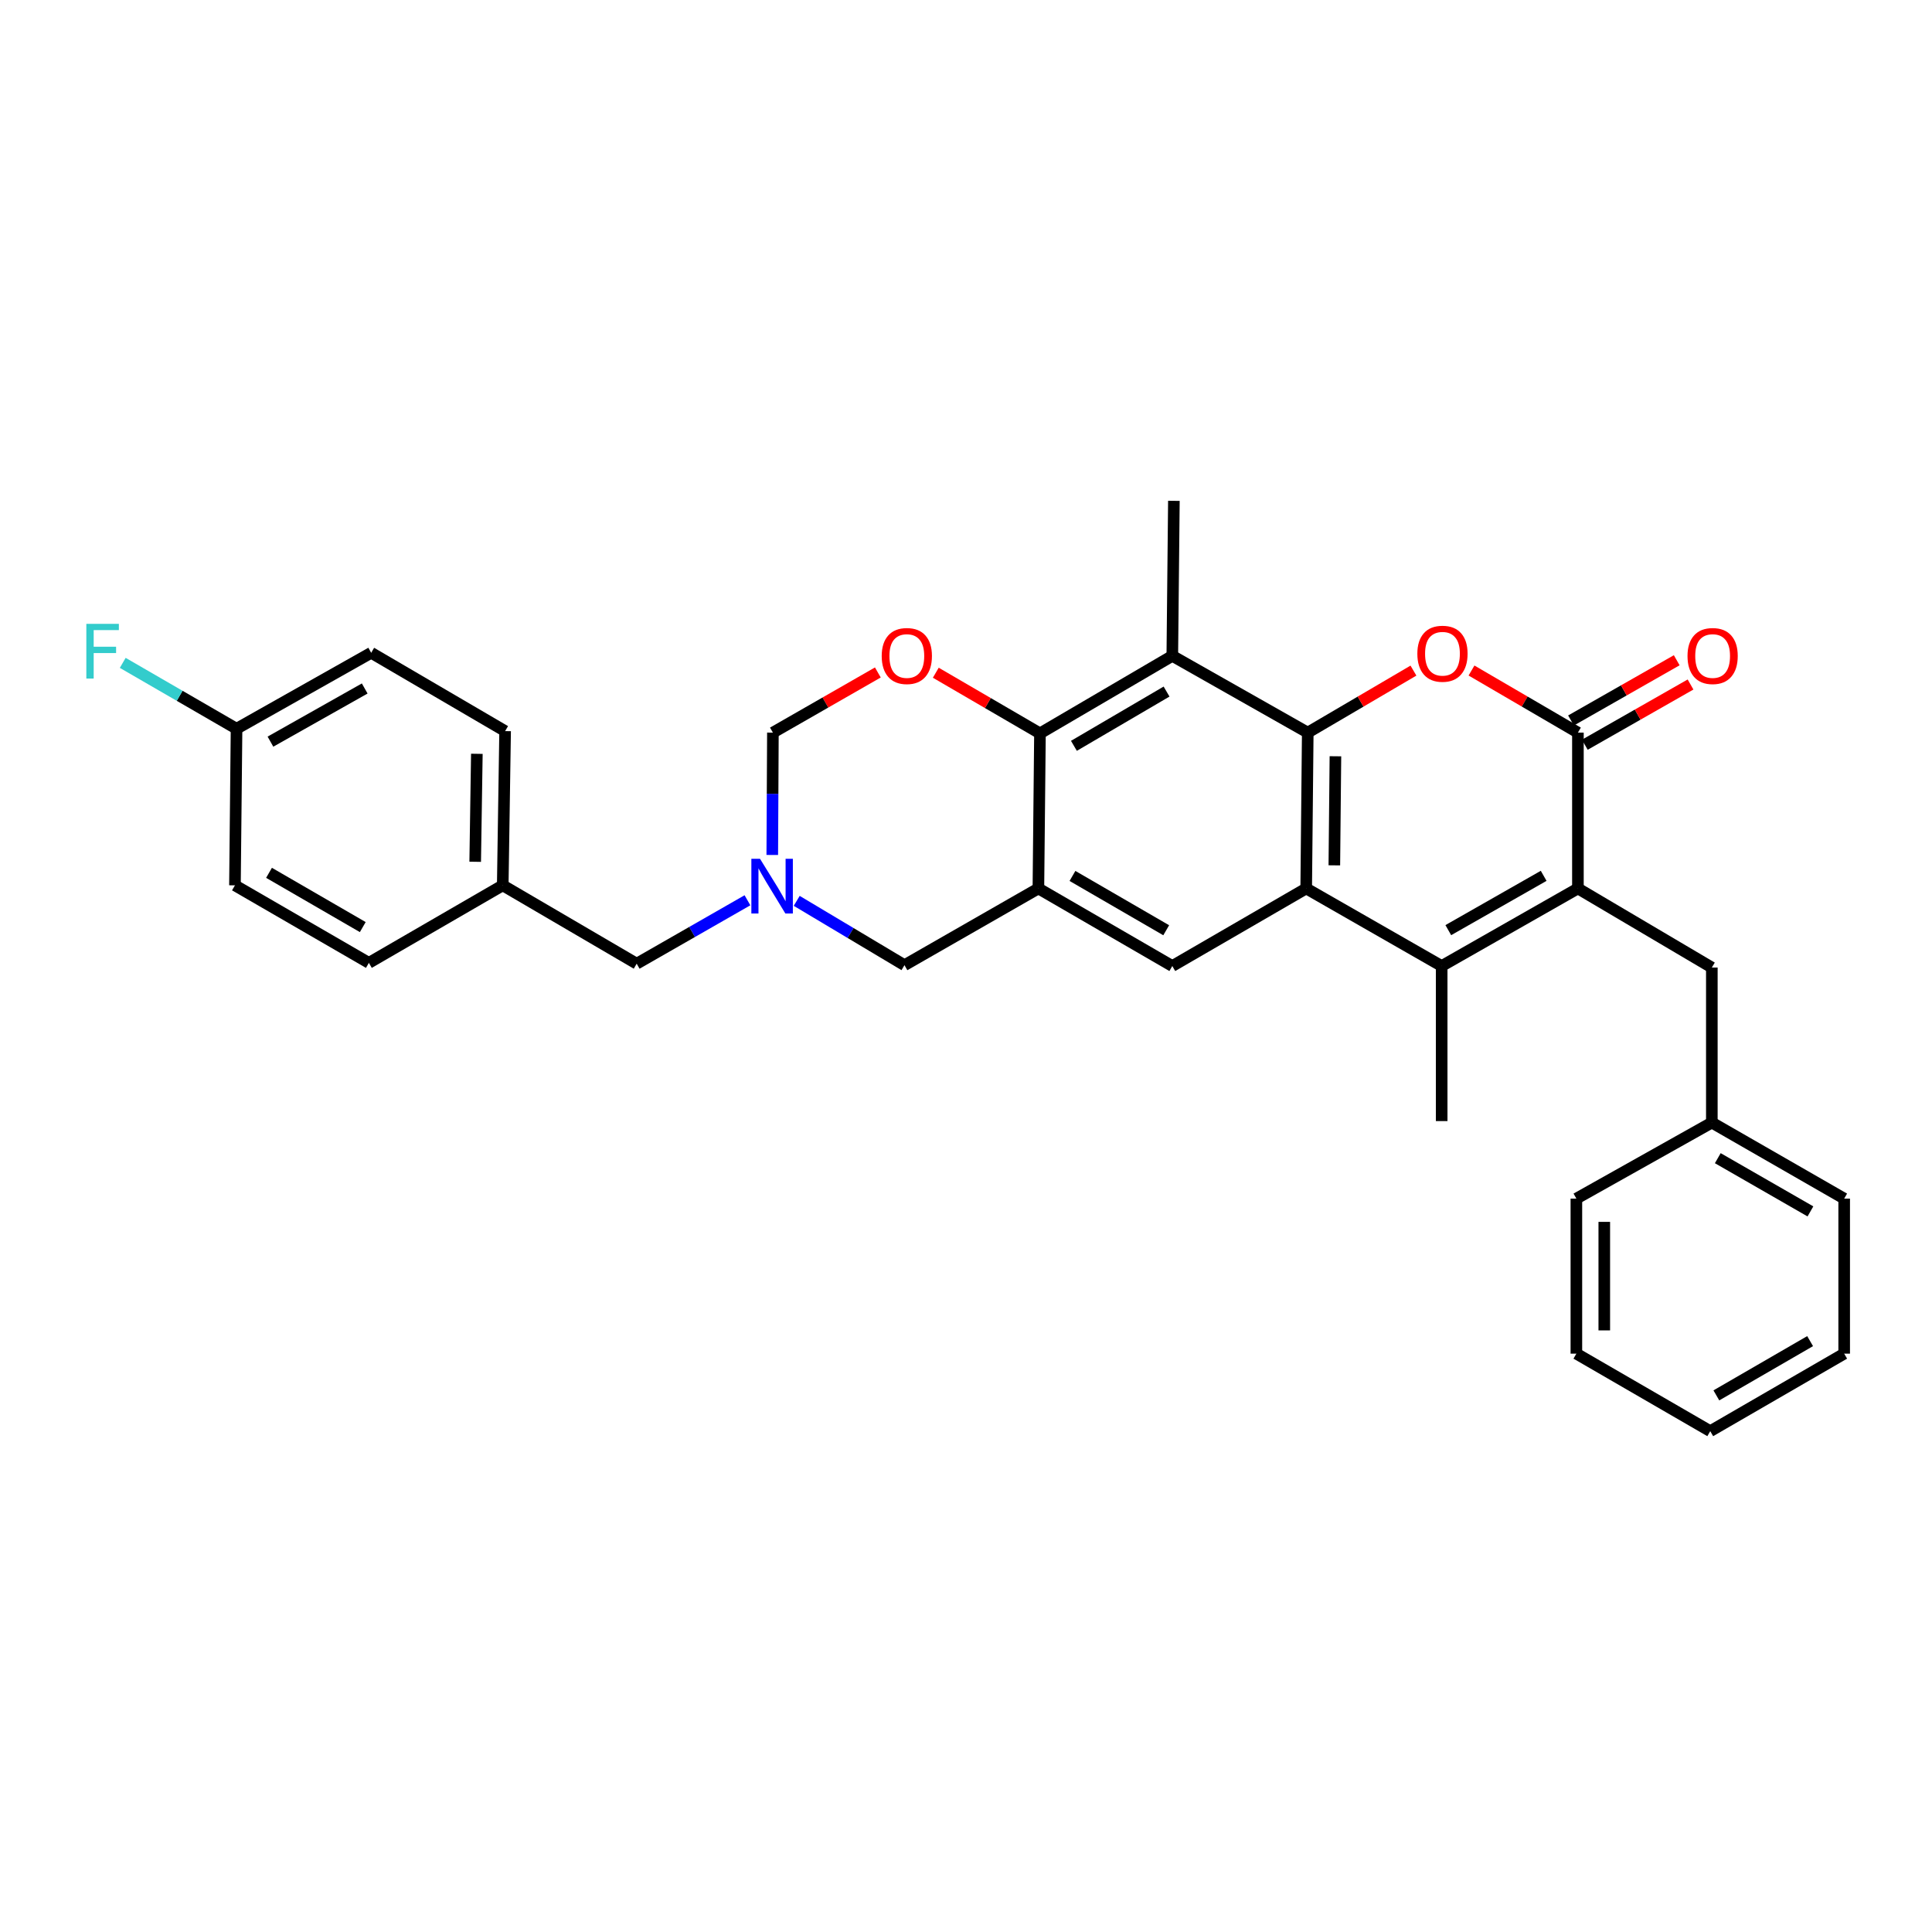 <?xml version='1.0' encoding='iso-8859-1'?>
<svg version='1.1' baseProfile='full'
              xmlns='http://www.w3.org/2000/svg'
                      xmlns:rdkit='http://www.rdkit.org/xml'
                      xmlns:xlink='http://www.w3.org/1999/xlink'
                  xml:space='preserve'
width='1000px' height='1000px' viewBox='0 0 1000 1000'>
<!-- END OF HEADER -->
<rect style='opacity:1.0;fill:#FFFFFF;stroke:none' width='1000' height='1000' x='0' y='0'> </rect>
<path class='bond-0' d='M 676.89,379.198 L 676.087,459.856' style='fill:none;fill-rule:evenodd;stroke:#000000;stroke-width:6px;stroke-linecap:butt;stroke-linejoin:miter;stroke-opacity:1' />
<path class='bond-0' d='M 691.212,391.44 L 690.65,447.901' style='fill:none;fill-rule:evenodd;stroke:#000000;stroke-width:6px;stroke-linecap:butt;stroke-linejoin:miter;stroke-opacity:1' />
<path class='bond-3' d='M 676.89,379.198 L 704.243,363.151' style='fill:none;fill-rule:evenodd;stroke:#000000;stroke-width:6px;stroke-linecap:butt;stroke-linejoin:miter;stroke-opacity:1' />
<path class='bond-3' d='M 704.243,363.151 L 731.597,347.104' style='fill:none;fill-rule:evenodd;stroke:#FF0000;stroke-width:6px;stroke-linecap:butt;stroke-linejoin:miter;stroke-opacity:1' />
<path class='bond-6' d='M 676.89,379.198 L 606.783,339.471' style='fill:none;fill-rule:evenodd;stroke:#000000;stroke-width:6px;stroke-linecap:butt;stroke-linejoin:miter;stroke-opacity:1' />
<path class='bond-2' d='M 676.087,459.856 L 746.209,500.016' style='fill:none;fill-rule:evenodd;stroke:#000000;stroke-width:6px;stroke-linecap:butt;stroke-linejoin:miter;stroke-opacity:1' />
<path class='bond-8' d='M 676.087,459.856 L 606.783,500.016' style='fill:none;fill-rule:evenodd;stroke:#000000;stroke-width:6px;stroke-linecap:butt;stroke-linejoin:miter;stroke-opacity:1' />
<path class='bond-1' d='M 816.725,459.856 L 816.725,379.198' style='fill:none;fill-rule:evenodd;stroke:#000000;stroke-width:6px;stroke-linecap:butt;stroke-linejoin:miter;stroke-opacity:1' />
<path class='bond-13' d='M 816.725,459.856 L 886.044,500.802' style='fill:none;fill-rule:evenodd;stroke:#000000;stroke-width:6px;stroke-linecap:butt;stroke-linejoin:miter;stroke-opacity:1' />
<path class='bond-32' d='M 816.725,459.856 L 746.209,500.016' style='fill:none;fill-rule:evenodd;stroke:#000000;stroke-width:6px;stroke-linecap:butt;stroke-linejoin:miter;stroke-opacity:1' />
<path class='bond-32' d='M 798.999,453.329 L 749.639,481.441' style='fill:none;fill-rule:evenodd;stroke:#000000;stroke-width:6px;stroke-linecap:butt;stroke-linejoin:miter;stroke-opacity:1' />
<path class='bond-17' d='M 746.209,500.016 L 746.209,580.273' style='fill:none;fill-rule:evenodd;stroke:#000000;stroke-width:6px;stroke-linecap:butt;stroke-linejoin:miter;stroke-opacity:1' />
<path class='bond-4' d='M 761.648,347.061 L 789.186,363.13' style='fill:none;fill-rule:evenodd;stroke:#FF0000;stroke-width:6px;stroke-linecap:butt;stroke-linejoin:miter;stroke-opacity:1' />
<path class='bond-4' d='M 789.186,363.13 L 816.725,379.198' style='fill:none;fill-rule:evenodd;stroke:#000000;stroke-width:6px;stroke-linecap:butt;stroke-linejoin:miter;stroke-opacity:1' />
<path class='bond-14' d='M 820.299,385.473 L 847.661,369.884' style='fill:none;fill-rule:evenodd;stroke:#000000;stroke-width:6px;stroke-linecap:butt;stroke-linejoin:miter;stroke-opacity:1' />
<path class='bond-14' d='M 847.661,369.884 L 875.022,354.295' style='fill:none;fill-rule:evenodd;stroke:#FF0000;stroke-width:6px;stroke-linecap:butt;stroke-linejoin:miter;stroke-opacity:1' />
<path class='bond-14' d='M 813.15,372.923 L 840.511,357.335' style='fill:none;fill-rule:evenodd;stroke:#000000;stroke-width:6px;stroke-linecap:butt;stroke-linejoin:miter;stroke-opacity:1' />
<path class='bond-14' d='M 840.511,357.335 L 867.872,341.746' style='fill:none;fill-rule:evenodd;stroke:#FF0000;stroke-width:6px;stroke-linecap:butt;stroke-linejoin:miter;stroke-opacity:1' />
<path class='bond-5' d='M 537.472,459.856 L 538.282,379.599' style='fill:none;fill-rule:evenodd;stroke:#000000;stroke-width:6px;stroke-linecap:butt;stroke-linejoin:miter;stroke-opacity:1' />
<path class='bond-11' d='M 537.472,459.856 L 468.152,499.575' style='fill:none;fill-rule:evenodd;stroke:#000000;stroke-width:6px;stroke-linecap:butt;stroke-linejoin:miter;stroke-opacity:1' />
<path class='bond-31' d='M 537.472,459.856 L 606.783,500.016' style='fill:none;fill-rule:evenodd;stroke:#000000;stroke-width:6px;stroke-linecap:butt;stroke-linejoin:miter;stroke-opacity:1' />
<path class='bond-31' d='M 555.11,453.383 L 603.628,481.495' style='fill:none;fill-rule:evenodd;stroke:#000000;stroke-width:6px;stroke-linecap:butt;stroke-linejoin:miter;stroke-opacity:1' />
<path class='bond-7' d='M 606.783,339.471 L 538.282,379.599' style='fill:none;fill-rule:evenodd;stroke:#000000;stroke-width:6px;stroke-linecap:butt;stroke-linejoin:miter;stroke-opacity:1' />
<path class='bond-7' d='M 603.809,357.953 L 555.858,386.042' style='fill:none;fill-rule:evenodd;stroke:#000000;stroke-width:6px;stroke-linecap:butt;stroke-linejoin:miter;stroke-opacity:1' />
<path class='bond-20' d='M 606.783,339.471 L 607.602,259.231' style='fill:none;fill-rule:evenodd;stroke:#000000;stroke-width:6px;stroke-linecap:butt;stroke-linejoin:miter;stroke-opacity:1' />
<path class='bond-9' d='M 538.282,379.599 L 511.324,363.901' style='fill:none;fill-rule:evenodd;stroke:#000000;stroke-width:6px;stroke-linecap:butt;stroke-linejoin:miter;stroke-opacity:1' />
<path class='bond-9' d='M 511.324,363.901 L 484.365,348.202' style='fill:none;fill-rule:evenodd;stroke:#FF0000;stroke-width:6px;stroke-linecap:butt;stroke-linejoin:miter;stroke-opacity:1' />
<path class='bond-12' d='M 454.374,348.066 L 427.213,363.632' style='fill:none;fill-rule:evenodd;stroke:#FF0000;stroke-width:6px;stroke-linecap:butt;stroke-linejoin:miter;stroke-opacity:1' />
<path class='bond-12' d='M 427.213,363.632 L 400.052,379.198' style='fill:none;fill-rule:evenodd;stroke:#000000;stroke-width:6px;stroke-linecap:butt;stroke-linejoin:miter;stroke-opacity:1' />
<path class='bond-10' d='M 399.726,442.529 L 399.889,410.864' style='fill:none;fill-rule:evenodd;stroke:#0000FF;stroke-width:6px;stroke-linecap:butt;stroke-linejoin:miter;stroke-opacity:1' />
<path class='bond-10' d='M 399.889,410.864 L 400.052,379.198' style='fill:none;fill-rule:evenodd;stroke:#000000;stroke-width:6px;stroke-linecap:butt;stroke-linejoin:miter;stroke-opacity:1' />
<path class='bond-15' d='M 386.884,465.98 L 358.214,482.392' style='fill:none;fill-rule:evenodd;stroke:#0000FF;stroke-width:6px;stroke-linecap:butt;stroke-linejoin:miter;stroke-opacity:1' />
<path class='bond-15' d='M 358.214,482.392 L 329.545,498.804' style='fill:none;fill-rule:evenodd;stroke:#000000;stroke-width:6px;stroke-linecap:butt;stroke-linejoin:miter;stroke-opacity:1' />
<path class='bond-33' d='M 412.378,466.279 L 440.265,482.927' style='fill:none;fill-rule:evenodd;stroke:#0000FF;stroke-width:6px;stroke-linecap:butt;stroke-linejoin:miter;stroke-opacity:1' />
<path class='bond-33' d='M 440.265,482.927 L 468.152,499.575' style='fill:none;fill-rule:evenodd;stroke:#000000;stroke-width:6px;stroke-linecap:butt;stroke-linejoin:miter;stroke-opacity:1' />
<path class='bond-19' d='M 886.044,500.802 L 886.044,581.043' style='fill:none;fill-rule:evenodd;stroke:#000000;stroke-width:6px;stroke-linecap:butt;stroke-linejoin:miter;stroke-opacity:1' />
<path class='bond-16' d='M 329.545,498.804 L 260.217,458.251' style='fill:none;fill-rule:evenodd;stroke:#000000;stroke-width:6px;stroke-linecap:butt;stroke-linejoin:miter;stroke-opacity:1' />
<path class='bond-24' d='M 260.217,458.251 L 190.929,498.379' style='fill:none;fill-rule:evenodd;stroke:#000000;stroke-width:6px;stroke-linecap:butt;stroke-linejoin:miter;stroke-opacity:1' />
<path class='bond-25' d='M 260.217,458.251 L 261.445,378.42' style='fill:none;fill-rule:evenodd;stroke:#000000;stroke-width:6px;stroke-linecap:butt;stroke-linejoin:miter;stroke-opacity:1' />
<path class='bond-25' d='M 245.96,446.054 L 246.819,390.172' style='fill:none;fill-rule:evenodd;stroke:#000000;stroke-width:6px;stroke-linecap:butt;stroke-linejoin:miter;stroke-opacity:1' />
<path class='bond-18' d='M 122.436,377.192 L 192.133,337.882' style='fill:none;fill-rule:evenodd;stroke:#000000;stroke-width:6px;stroke-linecap:butt;stroke-linejoin:miter;stroke-opacity:1' />
<path class='bond-18' d='M 139.986,383.876 L 188.774,356.359' style='fill:none;fill-rule:evenodd;stroke:#000000;stroke-width:6px;stroke-linecap:butt;stroke-linejoin:miter;stroke-opacity:1' />
<path class='bond-21' d='M 122.436,377.192 L 92.984,360.144' style='fill:none;fill-rule:evenodd;stroke:#000000;stroke-width:6px;stroke-linecap:butt;stroke-linejoin:miter;stroke-opacity:1' />
<path class='bond-21' d='M 92.984,360.144 L 63.531,343.097' style='fill:none;fill-rule:evenodd;stroke:#33CCCC;stroke-width:6px;stroke-linecap:butt;stroke-linejoin:miter;stroke-opacity:1' />
<path class='bond-35' d='M 122.436,377.192 L 121.61,458.251' style='fill:none;fill-rule:evenodd;stroke:#000000;stroke-width:6px;stroke-linecap:butt;stroke-linejoin:miter;stroke-opacity:1' />
<path class='bond-26' d='M 886.044,581.043 L 954.545,620.401' style='fill:none;fill-rule:evenodd;stroke:#000000;stroke-width:6px;stroke-linecap:butt;stroke-linejoin:miter;stroke-opacity:1' />
<path class='bond-26' d='M 889.124,599.47 L 937.075,627.02' style='fill:none;fill-rule:evenodd;stroke:#000000;stroke-width:6px;stroke-linecap:butt;stroke-linejoin:miter;stroke-opacity:1' />
<path class='bond-27' d='M 886.044,581.043 L 815.93,620.401' style='fill:none;fill-rule:evenodd;stroke:#000000;stroke-width:6px;stroke-linecap:butt;stroke-linejoin:miter;stroke-opacity:1' />
<path class='bond-22' d='M 121.61,458.251 L 190.929,498.379' style='fill:none;fill-rule:evenodd;stroke:#000000;stroke-width:6px;stroke-linecap:butt;stroke-linejoin:miter;stroke-opacity:1' />
<path class='bond-22' d='M 139.244,451.77 L 187.768,479.86' style='fill:none;fill-rule:evenodd;stroke:#000000;stroke-width:6px;stroke-linecap:butt;stroke-linejoin:miter;stroke-opacity:1' />
<path class='bond-23' d='M 192.133,337.882 L 261.445,378.42' style='fill:none;fill-rule:evenodd;stroke:#000000;stroke-width:6px;stroke-linecap:butt;stroke-linejoin:miter;stroke-opacity:1' />
<path class='bond-29' d='M 954.545,620.401 L 954.545,700.649' style='fill:none;fill-rule:evenodd;stroke:#000000;stroke-width:6px;stroke-linecap:butt;stroke-linejoin:miter;stroke-opacity:1' />
<path class='bond-28' d='M 815.93,620.401 L 815.93,700.649' style='fill:none;fill-rule:evenodd;stroke:#000000;stroke-width:6px;stroke-linecap:butt;stroke-linejoin:miter;stroke-opacity:1' />
<path class='bond-28' d='M 830.373,632.438 L 830.373,688.612' style='fill:none;fill-rule:evenodd;stroke:#000000;stroke-width:6px;stroke-linecap:butt;stroke-linejoin:miter;stroke-opacity:1' />
<path class='bond-30' d='M 815.93,700.649 L 885.218,740.769' style='fill:none;fill-rule:evenodd;stroke:#000000;stroke-width:6px;stroke-linecap:butt;stroke-linejoin:miter;stroke-opacity:1' />
<path class='bond-34' d='M 954.545,700.649 L 885.218,740.769' style='fill:none;fill-rule:evenodd;stroke:#000000;stroke-width:6px;stroke-linecap:butt;stroke-linejoin:miter;stroke-opacity:1' />
<path class='bond-34' d='M 936.912,694.166 L 888.383,722.25' style='fill:none;fill-rule:evenodd;stroke:#000000;stroke-width:6px;stroke-linecap:butt;stroke-linejoin:miter;stroke-opacity:1' />
<path  class='atom-4' d='M 733.618 338.371
Q 733.618 331.571, 736.978 327.771
Q 740.338 323.971, 746.618 323.971
Q 752.898 323.971, 756.258 327.771
Q 759.618 331.571, 759.618 338.371
Q 759.618 345.251, 756.218 349.171
Q 752.818 353.051, 746.618 353.051
Q 740.378 353.051, 736.978 349.171
Q 733.618 345.291, 733.618 338.371
M 746.618 349.851
Q 750.938 349.851, 753.258 346.971
Q 755.618 344.051, 755.618 338.371
Q 755.618 332.811, 753.258 330.011
Q 750.938 327.171, 746.618 327.171
Q 742.298 327.171, 739.938 329.971
Q 737.618 332.771, 737.618 338.371
Q 737.618 344.091, 739.938 346.971
Q 742.298 349.851, 746.618 349.851
' fill='#FF0000'/>
<path  class='atom-10' d='M 456.372 339.551
Q 456.372 332.751, 459.732 328.951
Q 463.092 325.151, 469.372 325.151
Q 475.652 325.151, 479.012 328.951
Q 482.372 332.751, 482.372 339.551
Q 482.372 346.431, 478.972 350.351
Q 475.572 354.231, 469.372 354.231
Q 463.132 354.231, 459.732 350.351
Q 456.372 346.471, 456.372 339.551
M 469.372 351.031
Q 473.692 351.031, 476.012 348.151
Q 478.372 345.231, 478.372 339.551
Q 478.372 333.991, 476.012 331.191
Q 473.692 328.351, 469.372 328.351
Q 465.052 328.351, 462.692 331.151
Q 460.372 333.951, 460.372 339.551
Q 460.372 345.271, 462.692 348.151
Q 465.052 351.031, 469.372 351.031
' fill='#FF0000'/>
<path  class='atom-11' d='M 393.383 444.516
L 402.663 459.516
Q 403.583 460.996, 405.063 463.676
Q 406.543 466.356, 406.623 466.516
L 406.623 444.516
L 410.383 444.516
L 410.383 472.836
L 406.503 472.836
L 396.543 456.436
Q 395.383 454.516, 394.143 452.316
Q 392.943 450.116, 392.583 449.436
L 392.583 472.836
L 388.903 472.836
L 388.903 444.516
L 393.383 444.516
' fill='#0000FF'/>
<path  class='atom-15' d='M 873.453 339.551
Q 873.453 332.751, 876.813 328.951
Q 880.173 325.151, 886.453 325.151
Q 892.733 325.151, 896.093 328.951
Q 899.453 332.751, 899.453 339.551
Q 899.453 346.431, 896.053 350.351
Q 892.653 354.231, 886.453 354.231
Q 880.213 354.231, 876.813 350.351
Q 873.453 346.471, 873.453 339.551
M 886.453 351.031
Q 890.773 351.031, 893.093 348.151
Q 895.453 345.231, 895.453 339.551
Q 895.453 333.991, 893.093 331.191
Q 890.773 328.351, 886.453 328.351
Q 882.133 328.351, 879.773 331.151
Q 877.453 333.951, 877.453 339.551
Q 877.453 345.271, 879.773 348.151
Q 882.133 351.031, 886.453 351.031
' fill='#FF0000'/>
<path  class='atom-22' d='M 44.689 322.904
L 61.529 322.904
L 61.529 326.144
L 48.489 326.144
L 48.489 334.744
L 60.089 334.744
L 60.089 338.024
L 48.489 338.024
L 48.489 351.224
L 44.689 351.224
L 44.689 322.904
' fill='#33CCCC'/>
</svg>

